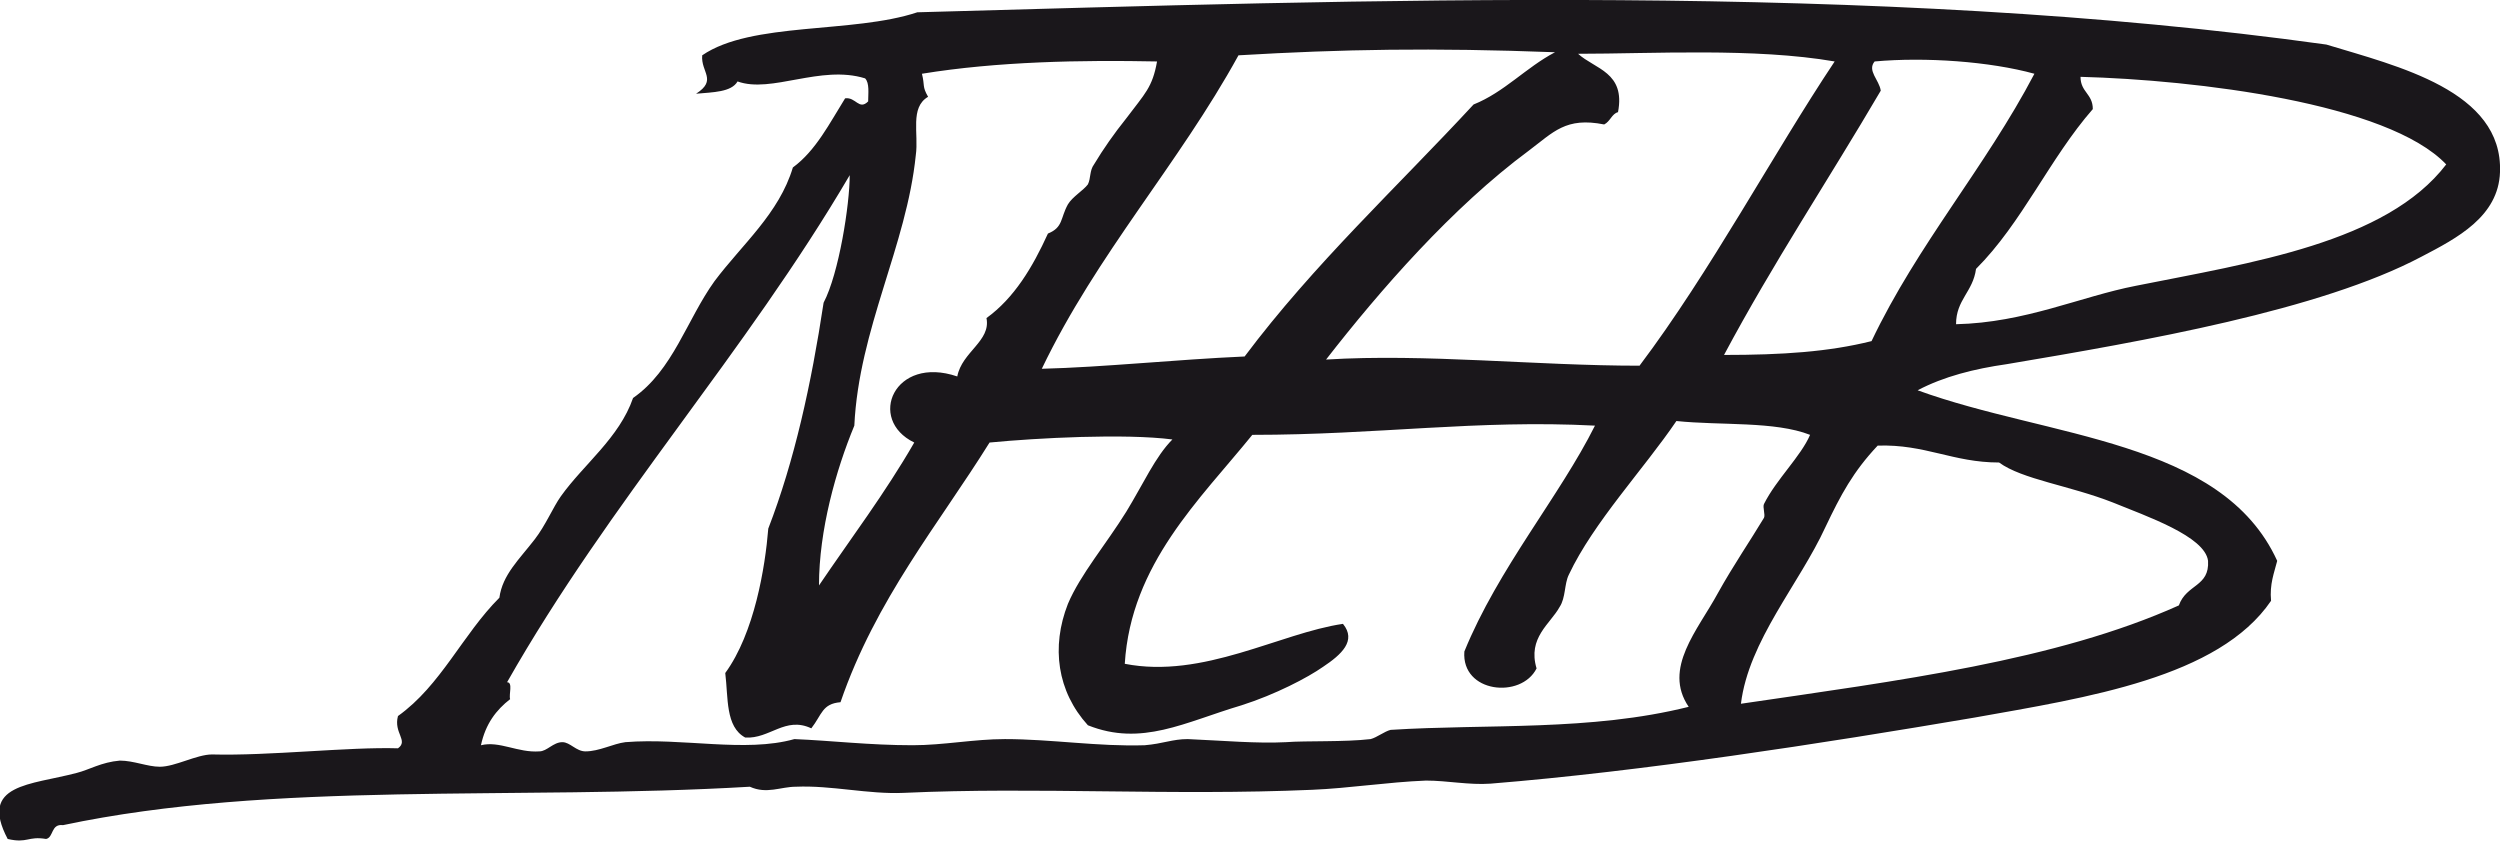 <?xml version="1.0" encoding="utf-8"?>
<!-- Generator: Adobe Illustrator 22.0.0, SVG Export Plug-In . SVG Version: 6.00 Build 0)  -->
<svg version="1.1" id="Calque_1" xmlns="http://www.w3.org/2000/svg" xmlns:xlink="http://www.w3.org/1999/xlink" x="0px" y="0px"
	 viewBox="0 0 162.7 54.7" style="enable-background:new 0 0 162.7 54.7;" xml:space="preserve">
<style type="text/css">
	.st0{fill-rule:evenodd;clip-rule:evenodd;fill:#1A171B;}
</style>
<path class="st0" d="M124.8,25.4c8.5,3.1,19.8,3.2,23.4,11.1c-0.2,0.8-0.5,1.5-0.4,2.6c-3.4,5-12,6.3-19.3,7.6
	c-10,1.7-21.6,3.5-31.5,4.3c-1.4,0.1-2.8-0.2-4.2-0.2c-2.5,0.1-5,0.5-7.4,0.6c-9.2,0.4-17.9-0.2-26.6,0.2c-2.3,0.1-4.7-0.5-7-0.4
	c-1,0-1.9,0.5-3,0c-15.2,0.9-31-0.4-44.7,2.5c-0.8-0.1-0.6,0.8-1.1,0.9c-1.2-0.2-1.2,0.3-2.5,0c-1.9-3.6,1.5-3.5,4.5-4.3
	c0.8-0.2,1.6-0.7,2.8-0.8c0.9,0,1.8,0.4,2.6,0.4c1,0,2.4-0.8,3.4-0.8c3.7,0.1,8.9-0.5,12.1-0.4c0.7-0.5-0.3-1,0-2.1
	c2.8-2,4.2-5.3,6.6-7.7c0.2-1.5,1.3-2.5,2.3-3.8c0.7-0.9,1.2-2.1,1.7-2.8c1.5-2.1,3.8-3.8,4.7-6.4c2.6-1.8,3.5-5.1,5.3-7.6
	c1.8-2.4,4.2-4.4,5.1-7.4c1.5-1.1,2.4-2.9,3.4-4.5c0.7-0.1,0.9,0.8,1.5,0.2c0-0.5,0.1-1.2-0.2-1.5c-2.9-0.9-6.1,1-8.3,0.2
	C47.6,6,46.4,6,45.3,6.1c1.4-0.9,0.3-1.4,0.4-2.5c3.2-2.2,9.8-1.4,14-2.8C88.8,0,122-1.2,151.4,2.9c4.6,1.4,11.5,3,11.3,8.3
	c-0.1,2.9-2.8,4.3-5.1,5.5c-6.6,3.5-18.1,5.5-27,7C128.5,24,126.5,24.5,124.8,25.4z M80.6,3.6c-3.9,7.1-9.2,12.9-12.8,20.4
	c4-0.1,8.7-0.6,13.2-0.8c4.5-6,9.9-11,14.9-16.4c2-0.8,3.4-2.4,5.3-3.4C93.2,3.1,87.4,3.2,80.6,3.6z M102.7,3.5
	c1.1,1,3.1,1.2,2.6,3.8c-0.4,0.1-0.5,0.6-0.9,0.8c-2.5-0.5-3.3,0.5-4.9,1.7c-5,3.7-9.7,9.1-13.2,13.6c6.5-0.4,13.6,0.4,20.4,0.4
	c4.6-6.1,8.7-13.8,12.7-19.8C114.2,3.1,107.5,3.5,102.7,3.5z M60,4.8c0.2,0.8,0,0.8,0.4,1.5c-1.2,0.7-0.6,2.4-0.8,3.8
	c-0.6,5.9-3.7,11.3-4,17.6c-1.2,2.9-2.3,6.8-2.3,10.4c2.1-3.1,4.3-6,6.2-9.3c-3.1-1.5-1.3-5.7,2.8-4.3c0.3-1.6,2.2-2.3,1.9-3.8
	c1.8-1.3,3-3.3,4-5.5c1-0.4,0.8-1,1.3-1.9c0.3-0.5,1-0.9,1.3-1.3c0.2-0.4,0.1-0.9,0.4-1.3c0.6-1,1.3-2,2.1-3C74.5,6.1,75,5.7,75.3,4
	C70.4,3.9,64.9,4,60,4.8z M122,4c-0.5,0.6,0.3,1.2,0.4,1.9c-3.4,5.8-7,11.2-10.2,17.2c3.8,0,6.8-0.2,9.6-0.9
	c3-6.3,7.4-11.3,10.6-17.4C129.5,4,125.3,3.7,122,4z M135.4,5c0,1,0.8,1.1,0.8,2.1c-2.8,3.2-4.6,7.4-7.6,10.4
	c-0.2,1.5-1.3,2-1.3,3.6c4.5-0.1,8.1-1.8,11.7-2.5c7.5-1.5,16.3-2.8,20.2-7.9C155.4,6.7,142.9,5.2,135.4,5z M33,44.4
	c0.4,0,0.1,0.8,0.2,1.1c-0.9,0.7-1.6,1.6-1.9,3c1.2-0.3,2.4,0.5,3.8,0.4c0.5,0,0.9-0.6,1.5-0.6c0.5,0,0.9,0.6,1.5,0.6
	c0.9,0,1.8-0.5,2.6-0.6c3.7-0.3,7.8,0.7,11-0.2c2.4,0.1,4.9,0.4,7.7,0.4c2,0,4-0.4,6-0.4c3,0,6.1,0.5,9.1,0.4
	c1.2-0.1,1.8-0.4,2.8-0.4c2.3,0.1,4.5,0.3,6.4,0.2c1.3-0.1,3.8,0,5.5-0.2c0.4-0.1,0.9-0.5,1.3-0.6c6.3-0.4,13,0.1,19.4-1.5
	c-1.7-2.5,0.6-5,1.9-7.4c1-1.8,2.1-3.4,3-4.9c0.1-0.2-0.1-0.7,0-0.9c0.8-1.6,2.4-3.1,3-4.5c-2.3-0.9-5.8-0.6-8.7-0.9
	c-2.1,3.1-5.4,6.6-7,10c-0.3,0.6-0.2,1.5-0.6,2.1c-0.6,1.1-2.1,2-1.5,4c-1,2-4.9,1.6-4.7-1.1c2.2-5.4,6.2-10.1,8.5-14.7
	c-7.7-0.4-14.1,0.6-22.3,0.6c-3.4,4.2-7.9,8.4-8.3,14.9c5.1,1,10.1-2,14.2-2.6c0.9,1.1-0.1,2-1.3,2.8c-1,0.7-3.1,1.8-5.3,2.5
	c-3.7,1.1-6.5,2.7-10,1.3c-2-2.2-2.4-5.1-1.3-7.9c0.8-1.9,2.5-3.9,3.8-6c1.1-1.8,1.9-3.6,3-4.7c-3.1-0.4-8.8-0.1-11.9,0.2
	C61.1,34.1,57,39,54.7,45.7c-1.2,0.1-1.2,0.8-1.9,1.7c-1.7-0.8-2.7,0.7-4.3,0.6c-1.3-0.7-1.1-2.6-1.3-4.2c1.9-2.6,2.6-6.9,2.8-9.4
	c1.7-4.4,2.8-9.4,3.6-14.7c1-1.9,1.7-6.4,1.7-8.3C48.5,23,39.7,32.6,33,44.4z M143.7,36.5c-0.2-1.6-4-2.9-6.2-3.8
	c-2.8-1.1-5.9-1.5-7.4-2.6c-3,0-4.8-1.2-7.9-1.1c-1.6,1.7-2.4,3.2-3.4,5.3c-1.7,3.7-5,7.4-5.5,11.5c10.2-1.5,20.5-2.8,28.5-6.4
	C142.3,38,143.8,38.2,143.7,36.5z"/>
</svg>
